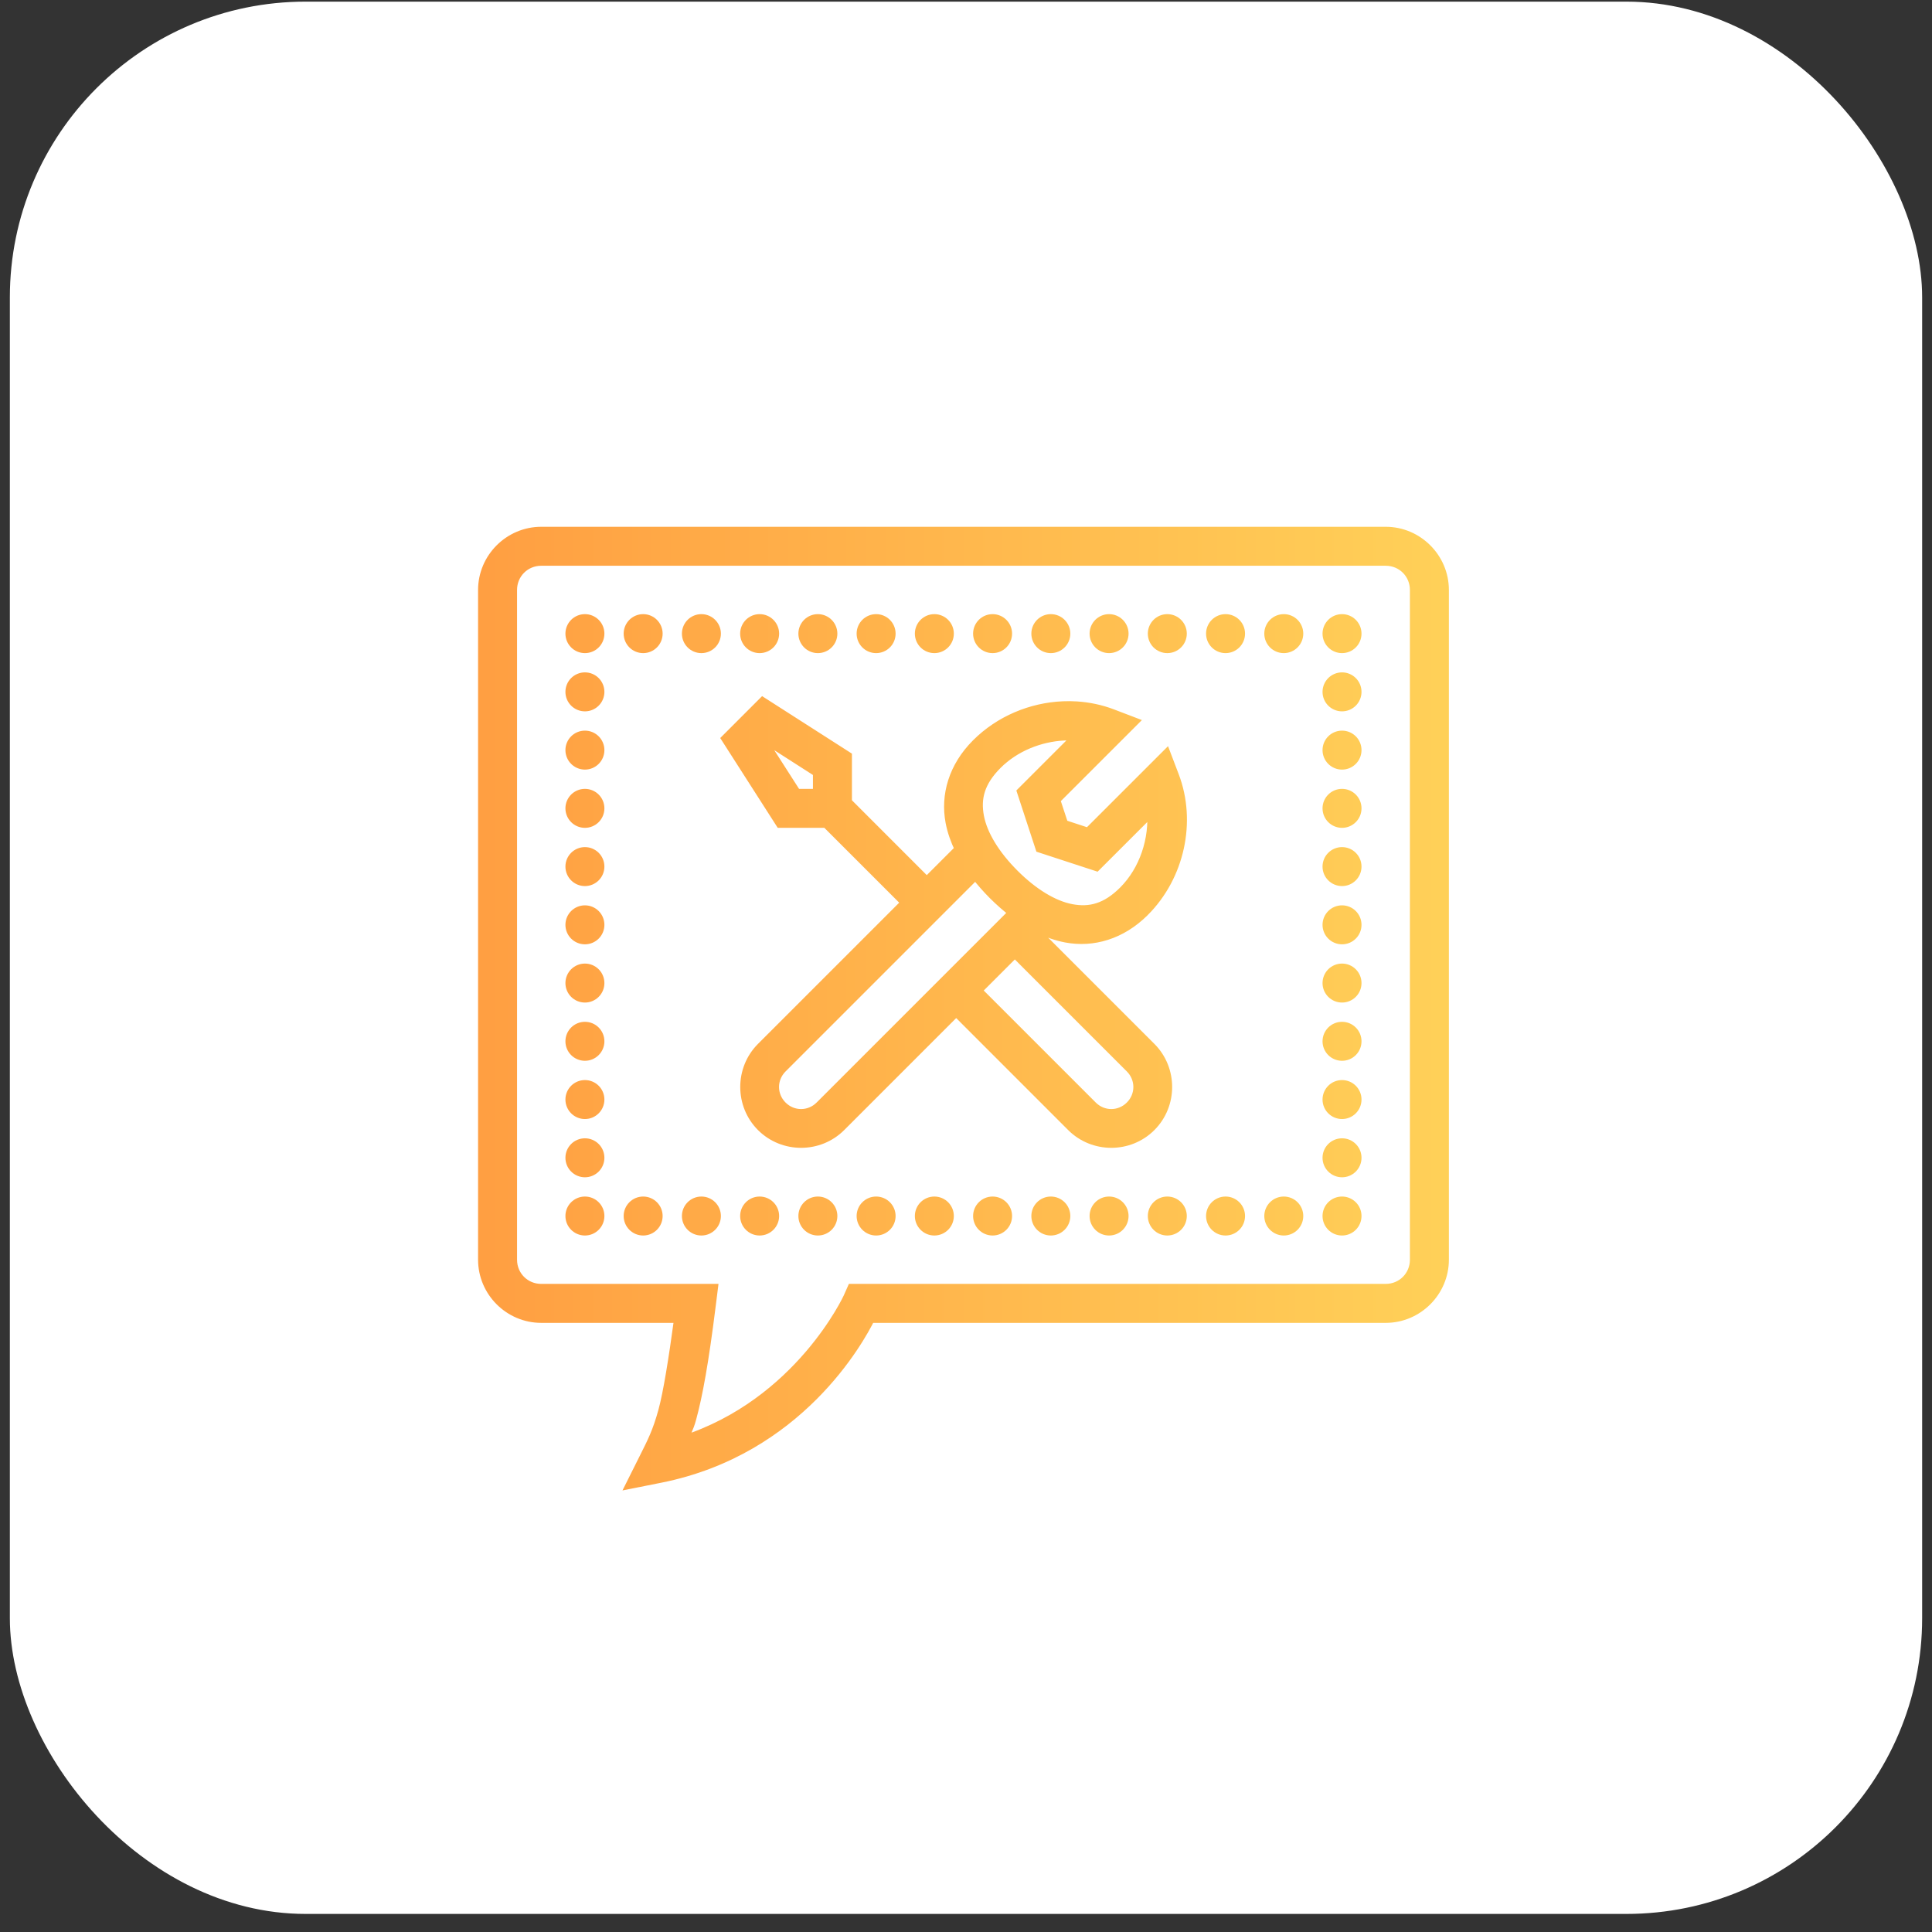 <svg xmlns="http://www.w3.org/2000/svg" width="98" height="98" viewBox="0 0 98 98">
  <rect x="0" y="0" width="98" height="98" fill="#333333" stroke="none"/>
  <defs>
    <linearGradient id="step-1-a" x1="0%" x2="100%" y1="50%" y2="50%">
      <stop offset="0%" stop-color="#FF9F42"/>
      <stop offset="100%" stop-color="#FFD058"/>
    </linearGradient>
  </defs>
  <g fill="none" fill-rule="evenodd" transform="translate(.5 .083)">
    <rect width="97" height="97" fill="#FFF" rx="15"/>
    <path fill="url(#step-1-a)" fill-rule="nonzero" stroke="url(#step-1-a)" stroke-width=".5" d="M2.954,0 C1.331,0 0,1.331 0,2.954 L0,36.927 C0,38.55 1.331,39.881 2.954,39.881 L9.95,39.881 C9.661,42.004 9.39,43.688 9.141,44.601 C8.847,45.674 8.574,46.192 8.202,46.936 L7.527,48.286 L9.007,47.991 C16.01,46.59 19.076,41.012 19.639,39.881 L45.79,39.881 C47.412,39.881 48.744,38.55 48.744,36.927 L48.744,2.954 C48.744,1.331 47.412,0 45.79,0 L2.954,0 Z M2.954,1.477 L45.79,1.477 C46.614,1.477 47.267,2.129 47.267,2.954 L47.267,36.927 C47.267,37.752 46.614,38.404 45.79,38.404 L18.722,38.404 L18.527,38.843 C18.527,38.843 16.063,44.224 10.113,46.123 C10.263,45.751 10.425,45.507 10.566,44.99 C10.891,43.801 11.2,42.11 11.558,39.234 L11.662,38.404 L2.954,38.404 C2.129,38.404 1.477,37.752 1.477,36.927 L1.477,2.954 C1.477,2.129 2.129,1.477 2.954,1.477 Z M5.17,4.431 C4.762,4.431 4.431,4.762 4.431,5.17 C4.431,5.578 4.762,5.908 5.17,5.908 C5.578,5.908 5.908,5.578 5.908,5.17 C5.908,4.762 5.578,4.431 5.17,4.431 Z M8.124,4.431 C7.716,4.431 7.385,4.762 7.385,5.17 C7.385,5.578 7.716,5.908 8.124,5.908 C8.532,5.908 8.862,5.578 8.862,5.17 C8.862,4.762 8.532,4.431 8.124,4.431 Z M11.078,4.431 C10.67,4.431 10.34,4.762 10.34,5.17 C10.34,5.578 10.67,5.908 11.078,5.908 C11.486,5.908 11.817,5.578 11.817,5.17 C11.817,4.762 11.486,4.431 11.078,4.431 Z M14.032,4.431 C13.624,4.431 13.294,4.762 13.294,5.17 C13.294,5.578 13.624,5.908 14.032,5.908 C14.44,5.908 14.771,5.578 14.771,5.17 C14.771,4.762 14.44,4.431 14.032,4.431 Z M16.986,4.431 C16.579,4.431 16.248,4.762 16.248,5.17 C16.248,5.578 16.579,5.908 16.986,5.908 C17.394,5.908 17.725,5.578 17.725,5.17 C17.725,4.762 17.394,4.431 16.986,4.431 Z M19.941,4.431 C19.533,4.431 19.202,4.762 19.202,5.17 C19.202,5.578 19.533,5.908 19.941,5.908 C20.349,5.908 20.679,5.578 20.679,5.17 C20.679,4.762 20.349,4.431 19.941,4.431 Z M22.895,4.431 C22.487,4.431 22.156,4.762 22.156,5.17 C22.156,5.578 22.487,5.908 22.895,5.908 C23.303,5.908 23.633,5.578 23.633,5.17 C23.633,4.762 23.303,4.431 22.895,4.431 Z M25.849,4.431 C25.441,4.431 25.11,4.762 25.11,5.17 C25.11,5.578 25.441,5.908 25.849,5.908 C26.257,5.908 26.587,5.578 26.587,5.17 C26.587,4.762 26.257,4.431 25.849,4.431 Z M28.803,4.431 C28.395,4.431 28.065,4.762 28.065,5.17 C28.065,5.578 28.395,5.908 28.803,5.908 C29.211,5.908 29.542,5.578 29.542,5.17 C29.542,4.762 29.211,4.431 28.803,4.431 Z M31.757,4.431 C31.349,4.431 31.019,4.762 31.019,5.17 C31.019,5.578 31.349,5.908 31.757,5.908 C32.165,5.908 32.496,5.578 32.496,5.17 C32.496,4.762 32.165,4.431 31.757,4.431 Z M34.711,4.431 C34.304,4.431 33.973,4.762 33.973,5.17 C33.973,5.578 34.304,5.908 34.711,5.908 C35.119,5.908 35.45,5.578 35.45,5.17 C35.45,4.762 35.119,4.431 34.711,4.431 Z M37.666,4.431 C37.258,4.431 36.927,4.762 36.927,5.17 C36.927,5.578 37.258,5.908 37.666,5.908 C38.074,5.908 38.404,5.578 38.404,5.17 C38.404,4.762 38.074,4.431 37.666,4.431 Z M40.62,4.431 C40.212,4.431 39.881,4.762 39.881,5.17 C39.881,5.578 40.212,5.908 40.62,5.908 C41.028,5.908 41.358,5.578 41.358,5.17 C41.358,4.762 41.028,4.431 40.62,4.431 Z M43.574,4.431 C43.166,4.431 42.835,4.762 42.835,5.17 C42.835,5.578 43.166,5.908 43.574,5.908 C43.982,5.908 44.312,5.578 44.312,5.17 C44.312,4.762 43.982,4.431 43.574,4.431 Z M5.17,7.385 C4.762,7.385 4.431,7.716 4.431,8.124 C4.431,8.532 4.762,8.862 5.17,8.862 C5.578,8.862 5.908,8.532 5.908,8.124 C5.908,7.716 5.578,7.385 5.17,7.385 Z M43.574,7.385 C43.166,7.385 42.835,7.716 42.835,8.124 C42.835,8.532 43.166,8.862 43.574,8.862 C43.982,8.862 44.312,8.532 44.312,8.124 C44.312,7.716 43.982,7.385 43.574,7.385 Z M14.192,8.659 L12.352,10.5 L15.087,14.771 L17.419,14.771 L21.465,18.817 L14.126,26.156 C13.023,27.26 13.023,29.071 14.126,30.175 C15.23,31.278 17.041,31.278 18.145,30.175 L24.003,24.317 L29.86,30.175 C30.964,31.278 32.776,31.278 33.879,30.175 C34.983,29.071 34.983,27.26 33.879,26.156 L28.021,20.298 L28.2,20.119 C28.646,20.337 29.105,20.501 29.579,20.59 C30.928,20.843 32.37,20.44 33.542,19.268 L33.543,19.268 C35.34,17.471 35.935,14.701 35.058,12.395 L34.652,11.328 L30.704,15.274 L29.441,14.86 L29.025,13.597 L32.973,9.65 L31.907,9.243 C31.331,9.024 30.725,8.898 30.113,8.858 C29.883,8.843 29.652,8.841 29.422,8.851 C27.81,8.919 26.211,9.58 25.033,10.759 C23.861,11.931 23.457,13.373 23.711,14.722 C23.8,15.196 23.964,15.656 24.181,16.102 L22.51,17.773 L18.464,13.726 L18.464,11.394 L14.192,8.659 Z M5.17,10.34 C4.762,10.34 4.431,10.67 4.431,11.078 C4.431,11.486 4.762,11.817 5.17,11.817 C5.578,11.817 5.908,11.486 5.908,11.078 C5.908,10.67 5.578,10.34 5.17,10.34 Z M29.488,10.34 C29.667,10.331 29.845,10.331 30.022,10.341 C30.071,10.344 30.115,10.366 30.163,10.37 L27.339,13.194 L28.269,16.032 L31.107,16.96 L31.427,16.64 L33.931,14.138 C34.056,15.592 33.555,17.166 32.497,18.224 C31.608,19.113 30.776,19.313 29.852,19.139 C28.927,18.965 27.895,18.331 26.934,17.369 C25.972,16.407 25.336,15.374 25.162,14.449 C24.988,13.524 25.187,12.693 26.077,11.804 C26.971,10.909 28.239,10.4 29.488,10.34 Z M43.574,10.34 C43.166,10.34 42.835,10.67 42.835,11.078 C42.835,11.486 43.166,11.817 43.574,11.817 C43.982,11.817 44.312,11.486 44.312,11.078 C44.312,10.67 43.982,10.34 43.574,10.34 Z M14.397,10.543 L16.986,12.202 L16.986,13.294 L15.895,13.294 L14.236,10.705 L14.397,10.543 Z M5.17,13.294 C4.762,13.294 4.431,13.624 4.431,14.032 C4.431,14.44 4.762,14.771 5.17,14.771 C5.578,14.771 5.908,14.44 5.908,14.032 C5.908,13.624 5.578,13.294 5.17,13.294 Z M43.574,13.294 C43.166,13.294 42.835,13.624 42.835,14.032 C42.835,14.44 43.166,14.771 43.574,14.771 C43.982,14.771 44.312,14.44 44.312,14.032 C44.312,13.624 43.982,13.294 43.574,13.294 Z M5.17,16.248 C4.762,16.248 4.431,16.579 4.431,16.986 C4.431,17.394 4.762,17.725 5.17,17.725 C5.578,17.725 5.908,17.394 5.908,16.986 C5.908,16.579 5.578,16.248 5.17,16.248 Z M43.574,16.248 C43.166,16.248 42.835,16.579 42.835,16.986 C42.835,17.394 43.166,17.725 43.574,17.725 C43.982,17.725 44.312,17.394 44.312,16.986 C44.312,16.579 43.982,16.248 43.574,16.248 Z M24.986,17.386 C25.259,17.74 25.56,18.083 25.889,18.413 C26.219,18.742 26.563,19.043 26.916,19.315 L17.1,29.131 C16.561,29.67 15.709,29.67 15.17,29.131 C14.631,28.592 14.631,27.741 15.17,27.202 L24.986,17.386 Z M5.17,19.202 C4.762,19.202 4.431,19.533 4.431,19.941 C4.431,20.349 4.762,20.679 5.17,20.679 C5.578,20.679 5.908,20.349 5.908,19.941 C5.908,19.533 5.578,19.202 5.17,19.202 Z M43.574,19.202 C43.166,19.202 42.835,19.533 42.835,19.941 C42.835,20.349 43.166,20.679 43.574,20.679 C43.982,20.679 44.312,20.349 44.312,19.941 C44.312,19.533 43.982,19.202 43.574,19.202 Z M26.977,21.343 L32.835,27.201 C33.374,27.74 33.374,28.592 32.835,29.131 C32.296,29.67 31.444,29.67 30.905,29.131 L25.047,23.273 L26.977,21.343 Z M5.17,22.156 C4.762,22.156 4.431,22.487 4.431,22.895 C4.431,23.303 4.762,23.633 5.17,23.633 C5.578,23.633 5.908,23.303 5.908,22.895 C5.908,22.487 5.578,22.156 5.17,22.156 Z M43.574,22.156 C43.166,22.156 42.835,22.487 42.835,22.895 C42.835,23.303 43.166,23.633 43.574,23.633 C43.982,23.633 44.312,23.303 44.312,22.895 C44.312,22.487 43.982,22.156 43.574,22.156 Z M5.17,25.11 C4.762,25.11 4.431,25.441 4.431,25.849 C4.431,26.257 4.762,26.587 5.17,26.587 C5.578,26.587 5.908,26.257 5.908,25.849 C5.908,25.441 5.578,25.11 5.17,25.11 Z M43.574,25.11 C43.166,25.11 42.835,25.441 42.835,25.849 C42.835,26.257 43.166,26.587 43.574,26.587 C43.982,26.587 44.312,26.257 44.312,25.849 C44.312,25.441 43.982,25.11 43.574,25.11 Z M5.17,28.065 C4.762,28.065 4.431,28.395 4.431,28.803 C4.431,29.211 4.762,29.542 5.17,29.542 C5.578,29.542 5.908,29.211 5.908,28.803 C5.908,28.395 5.578,28.065 5.17,28.065 Z M43.574,28.065 C43.166,28.065 42.835,28.395 42.835,28.803 C42.835,29.211 43.166,29.542 43.574,29.542 C43.982,29.542 44.312,29.211 44.312,28.803 C44.312,28.395 43.982,28.065 43.574,28.065 Z M5.17,31.019 C4.762,31.019 4.431,31.349 4.431,31.757 C4.431,32.165 4.762,32.496 5.17,32.496 C5.578,32.496 5.908,32.165 5.908,31.757 C5.908,31.349 5.578,31.019 5.17,31.019 Z M43.574,31.019 C43.166,31.019 42.835,31.349 42.835,31.757 C42.835,32.165 43.166,32.496 43.574,32.496 C43.982,32.496 44.312,32.165 44.312,31.757 C44.312,31.349 43.982,31.019 43.574,31.019 Z M5.17,33.973 C4.762,33.973 4.431,34.304 4.431,34.711 C4.431,35.119 4.762,35.45 5.17,35.45 C5.578,35.45 5.908,35.119 5.908,34.711 C5.908,34.304 5.578,33.973 5.17,33.973 Z M8.124,33.973 C7.716,33.973 7.385,34.304 7.385,34.711 C7.385,35.119 7.716,35.45 8.124,35.45 C8.532,35.45 8.862,35.119 8.862,34.711 C8.862,34.304 8.532,33.973 8.124,33.973 Z M11.078,33.973 C10.67,33.973 10.34,34.304 10.34,34.711 C10.34,35.119 10.67,35.45 11.078,35.45 C11.486,35.45 11.817,35.119 11.817,34.711 C11.817,34.304 11.486,33.973 11.078,33.973 Z M14.032,33.973 C13.624,33.973 13.294,34.304 13.294,34.711 C13.294,35.119 13.624,35.45 14.032,35.45 C14.44,35.45 14.771,35.119 14.771,34.711 C14.771,34.304 14.44,33.973 14.032,33.973 Z M16.986,33.973 C16.579,33.973 16.248,34.304 16.248,34.711 C16.248,35.119 16.579,35.45 16.986,35.45 C17.394,35.45 17.725,35.119 17.725,34.711 C17.725,34.304 17.394,33.973 16.986,33.973 Z M19.941,33.973 C19.533,33.973 19.202,34.304 19.202,34.711 C19.202,35.119 19.533,35.45 19.941,35.45 C20.349,35.45 20.679,35.119 20.679,34.711 C20.679,34.304 20.349,33.973 19.941,33.973 Z M22.895,33.973 C22.487,33.973 22.156,34.304 22.156,34.711 C22.156,35.119 22.487,35.45 22.895,35.45 C23.303,35.45 23.633,35.119 23.633,34.711 C23.633,34.304 23.303,33.973 22.895,33.973 Z M25.849,33.973 C25.441,33.973 25.11,34.304 25.11,34.711 C25.11,35.119 25.441,35.45 25.849,35.45 C26.257,35.45 26.587,35.119 26.587,34.711 C26.587,34.304 26.257,33.973 25.849,33.973 Z M28.803,33.973 C28.395,33.973 28.065,34.304 28.065,34.711 C28.065,35.119 28.395,35.45 28.803,35.45 C29.211,35.45 29.542,35.119 29.542,34.711 C29.542,34.304 29.211,33.973 28.803,33.973 Z M31.757,33.973 C31.349,33.973 31.019,34.304 31.019,34.711 C31.019,35.119 31.349,35.45 31.757,35.45 C32.165,35.45 32.496,35.119 32.496,34.711 C32.496,34.304 32.165,33.973 31.757,33.973 Z M34.711,33.973 C34.304,33.973 33.973,34.304 33.973,34.711 C33.973,35.119 34.304,35.45 34.711,35.45 C35.119,35.45 35.45,35.119 35.45,34.711 C35.45,34.304 35.119,33.973 34.711,33.973 Z M37.666,33.973 C37.258,33.973 36.927,34.304 36.927,34.711 C36.927,35.119 37.258,35.45 37.666,35.45 C38.074,35.45 38.404,35.119 38.404,34.711 C38.404,34.304 38.074,33.973 37.666,33.973 Z M40.62,33.973 C40.212,33.973 39.881,34.304 39.881,34.711 C39.881,35.119 40.212,35.45 40.62,35.45 C41.028,35.45 41.358,35.119 41.358,34.711 C41.358,34.304 41.028,33.973 40.62,33.973 Z M43.574,33.973 C43.166,33.973 42.835,34.304 42.835,34.711 C42.835,35.119 43.166,35.45 43.574,35.45 C43.982,35.45 44.312,35.119 44.312,34.711 C44.312,34.304 43.982,33.973 43.574,33.973 Z" transform="translate(24 26.888)"/>
  </g>
</svg>
